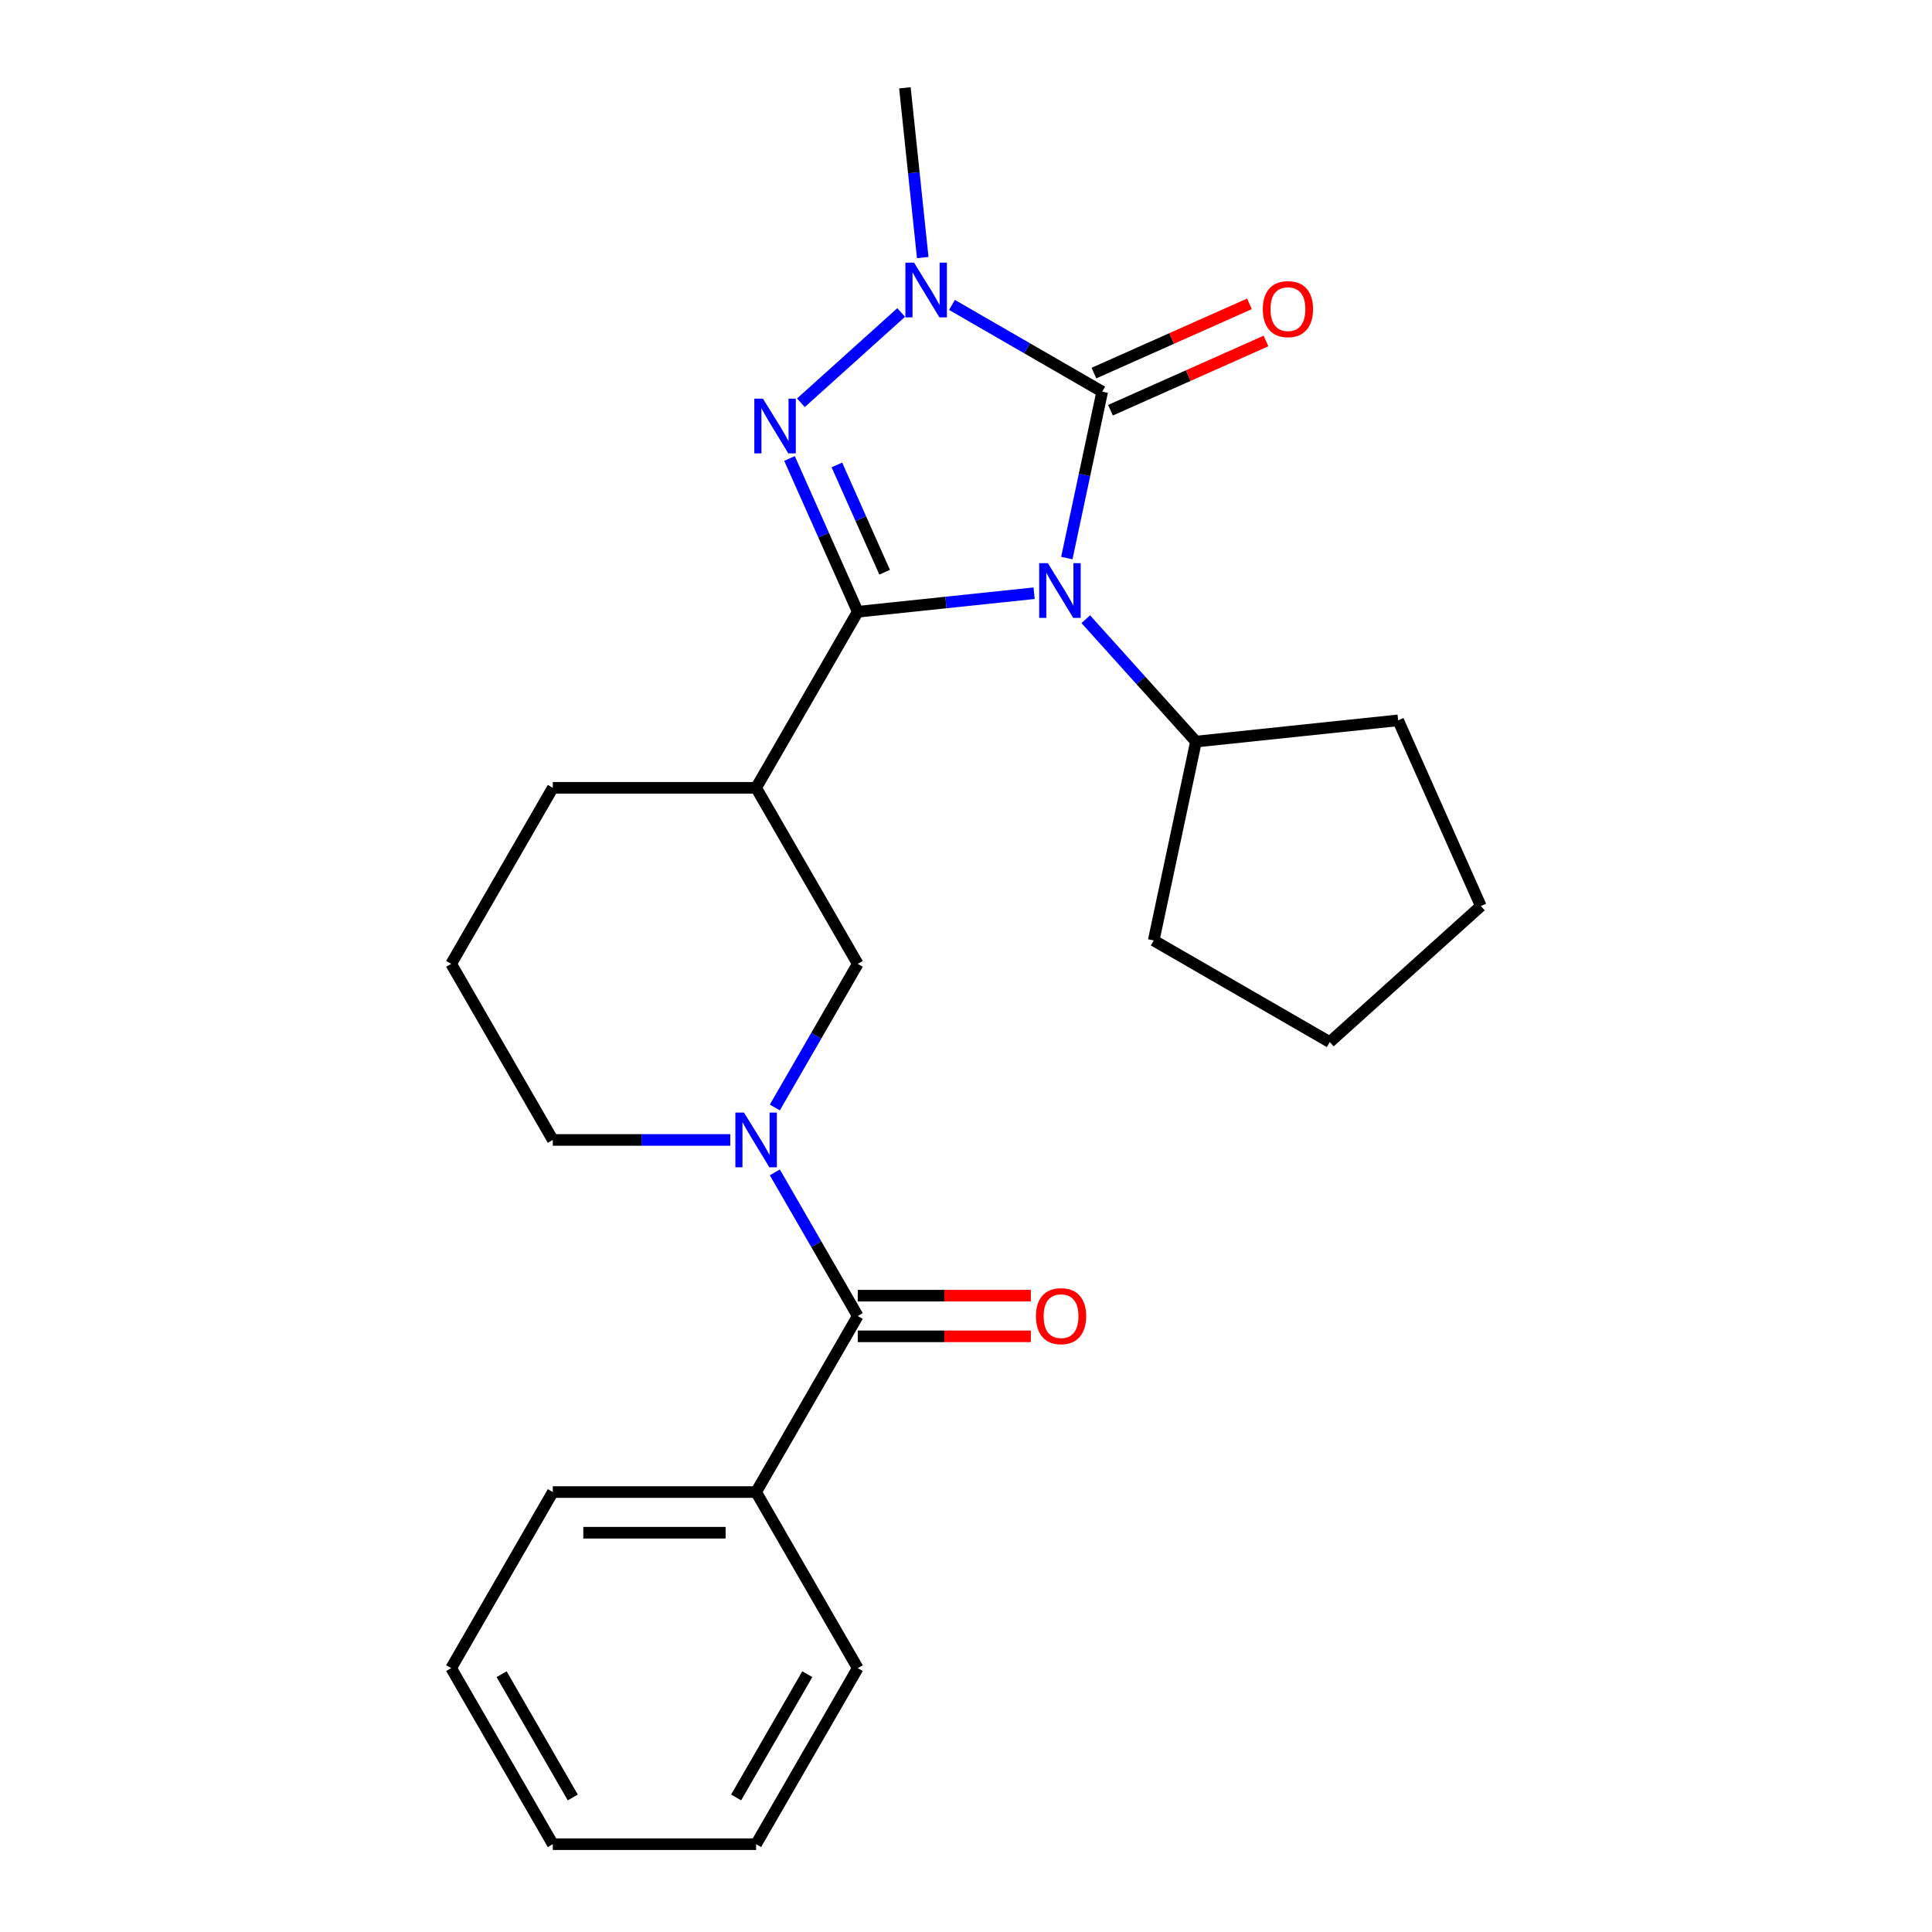 <?xml version='1.0' encoding='iso-8859-1'?>
<svg version='1.1' baseProfile='full'
              xmlns='http://www.w3.org/2000/svg'
                      xmlns:rdkit='http://www.rdkit.org/xml'
                      xmlns:xlink='http://www.w3.org/1999/xlink'
                  xml:space='preserve'
width='1000px' height='1000px' viewBox='0 0 1000 1000'>
<!-- END OF HEADER -->
<rect style='opacity:1.0;fill:#FFFFFF;stroke:none' width='1000' height='1000' x='0' y='0'> </rect>
<path class='bond-0' d='M 535.251,307.05 L 489.611,311.847' style='fill:none;fill-rule:evenodd;stroke:#0000FF;stroke-width:6px;stroke-linecap:butt;stroke-linejoin:miter;stroke-opacity:1' />
<path class='bond-0' d='M 489.611,311.847 L 443.972,316.644' style='fill:none;fill-rule:evenodd;stroke:#000000;stroke-width:6px;stroke-linecap:butt;stroke-linejoin:miter;stroke-opacity:1' />
<path class='bond-2' d='M 552.191,288.854 L 561.345,245.786' style='fill:none;fill-rule:evenodd;stroke:#0000FF;stroke-width:6px;stroke-linecap:butt;stroke-linejoin:miter;stroke-opacity:1' />
<path class='bond-2' d='M 561.345,245.786 L 570.499,202.718' style='fill:none;fill-rule:evenodd;stroke:#000000;stroke-width:6px;stroke-linecap:butt;stroke-linejoin:miter;stroke-opacity:1' />
<path class='bond-8' d='M 561.992,320.494 L 590.512,352.169' style='fill:none;fill-rule:evenodd;stroke:#0000FF;stroke-width:6px;stroke-linecap:butt;stroke-linejoin:miter;stroke-opacity:1' />
<path class='bond-8' d='M 590.512,352.169 L 619.032,383.843' style='fill:none;fill-rule:evenodd;stroke:#000000;stroke-width:6px;stroke-linecap:butt;stroke-linejoin:miter;stroke-opacity:1' />
<path class='bond-1' d='M 443.972,316.644 L 426.31,276.975' style='fill:none;fill-rule:evenodd;stroke:#000000;stroke-width:6px;stroke-linecap:butt;stroke-linejoin:miter;stroke-opacity:1' />
<path class='bond-1' d='M 426.31,276.975 L 408.648,237.305' style='fill:none;fill-rule:evenodd;stroke:#0000FF;stroke-width:6px;stroke-linecap:butt;stroke-linejoin:miter;stroke-opacity:1' />
<path class='bond-1' d='M 457.899,296.183 L 445.536,268.415' style='fill:none;fill-rule:evenodd;stroke:#000000;stroke-width:6px;stroke-linecap:butt;stroke-linejoin:miter;stroke-opacity:1' />
<path class='bond-1' d='M 445.536,268.415 L 433.172,240.646' style='fill:none;fill-rule:evenodd;stroke:#0000FF;stroke-width:6px;stroke-linecap:butt;stroke-linejoin:miter;stroke-opacity:1' />
<path class='bond-5' d='M 443.972,316.644 L 391.358,407.773' style='fill:none;fill-rule:evenodd;stroke:#000000;stroke-width:6px;stroke-linecap:butt;stroke-linejoin:miter;stroke-opacity:1' />
<path class='bond-25' d='M 414.543,208.476 L 466.45,161.739' style='fill:none;fill-rule:evenodd;stroke:#0000FF;stroke-width:6px;stroke-linecap:butt;stroke-linejoin:miter;stroke-opacity:1' />
<path class='bond-3' d='M 570.499,202.718 L 531.62,180.271' style='fill:none;fill-rule:evenodd;stroke:#000000;stroke-width:6px;stroke-linecap:butt;stroke-linejoin:miter;stroke-opacity:1' />
<path class='bond-3' d='M 531.62,180.271 L 492.741,157.824' style='fill:none;fill-rule:evenodd;stroke:#0000FF;stroke-width:6px;stroke-linecap:butt;stroke-linejoin:miter;stroke-opacity:1' />
<path class='bond-9' d='M 574.779,212.331 L 615.029,194.411' style='fill:none;fill-rule:evenodd;stroke:#000000;stroke-width:6px;stroke-linecap:butt;stroke-linejoin:miter;stroke-opacity:1' />
<path class='bond-9' d='M 615.029,194.411 L 655.278,176.49' style='fill:none;fill-rule:evenodd;stroke:#FF0000;stroke-width:6px;stroke-linecap:butt;stroke-linejoin:miter;stroke-opacity:1' />
<path class='bond-9' d='M 566.219,193.105 L 606.469,175.185' style='fill:none;fill-rule:evenodd;stroke:#000000;stroke-width:6px;stroke-linecap:butt;stroke-linejoin:miter;stroke-opacity:1' />
<path class='bond-9' d='M 606.469,175.185 L 646.718,157.265' style='fill:none;fill-rule:evenodd;stroke:#FF0000;stroke-width:6px;stroke-linecap:butt;stroke-linejoin:miter;stroke-opacity:1' />
<path class='bond-13' d='M 477.606,133.314 L 472.989,89.384' style='fill:none;fill-rule:evenodd;stroke:#0000FF;stroke-width:6px;stroke-linecap:butt;stroke-linejoin:miter;stroke-opacity:1' />
<path class='bond-13' d='M 472.989,89.384 L 468.371,45.455' style='fill:none;fill-rule:evenodd;stroke:#000000;stroke-width:6px;stroke-linecap:butt;stroke-linejoin:miter;stroke-opacity:1' />
<path class='bond-4' d='M 401.052,573.24 L 422.512,536.071' style='fill:none;fill-rule:evenodd;stroke:#0000FF;stroke-width:6px;stroke-linecap:butt;stroke-linejoin:miter;stroke-opacity:1' />
<path class='bond-4' d='M 422.512,536.071 L 443.972,498.902' style='fill:none;fill-rule:evenodd;stroke:#000000;stroke-width:6px;stroke-linecap:butt;stroke-linejoin:miter;stroke-opacity:1' />
<path class='bond-6' d='M 401.052,606.821 L 422.512,643.99' style='fill:none;fill-rule:evenodd;stroke:#0000FF;stroke-width:6px;stroke-linecap:butt;stroke-linejoin:miter;stroke-opacity:1' />
<path class='bond-6' d='M 422.512,643.99 L 443.972,681.159' style='fill:none;fill-rule:evenodd;stroke:#000000;stroke-width:6px;stroke-linecap:butt;stroke-linejoin:miter;stroke-opacity:1' />
<path class='bond-27' d='M 377.988,590.03 L 332.06,590.03' style='fill:none;fill-rule:evenodd;stroke:#0000FF;stroke-width:6px;stroke-linecap:butt;stroke-linejoin:miter;stroke-opacity:1' />
<path class='bond-27' d='M 332.06,590.03 L 286.132,590.03' style='fill:none;fill-rule:evenodd;stroke:#000000;stroke-width:6px;stroke-linecap:butt;stroke-linejoin:miter;stroke-opacity:1' />
<path class='bond-7' d='M 391.358,407.773 L 443.972,498.902' style='fill:none;fill-rule:evenodd;stroke:#000000;stroke-width:6px;stroke-linecap:butt;stroke-linejoin:miter;stroke-opacity:1' />
<path class='bond-14' d='M 391.358,407.773 L 286.132,407.773' style='fill:none;fill-rule:evenodd;stroke:#000000;stroke-width:6px;stroke-linecap:butt;stroke-linejoin:miter;stroke-opacity:1' />
<path class='bond-10' d='M 443.972,691.682 L 488.769,691.682' style='fill:none;fill-rule:evenodd;stroke:#000000;stroke-width:6px;stroke-linecap:butt;stroke-linejoin:miter;stroke-opacity:1' />
<path class='bond-10' d='M 488.769,691.682 L 533.567,691.682' style='fill:none;fill-rule:evenodd;stroke:#FF0000;stroke-width:6px;stroke-linecap:butt;stroke-linejoin:miter;stroke-opacity:1' />
<path class='bond-10' d='M 443.972,670.636 L 488.769,670.636' style='fill:none;fill-rule:evenodd;stroke:#000000;stroke-width:6px;stroke-linecap:butt;stroke-linejoin:miter;stroke-opacity:1' />
<path class='bond-10' d='M 488.769,670.636 L 533.567,670.636' style='fill:none;fill-rule:evenodd;stroke:#FF0000;stroke-width:6px;stroke-linecap:butt;stroke-linejoin:miter;stroke-opacity:1' />
<path class='bond-11' d='M 443.972,681.159 L 391.358,772.288' style='fill:none;fill-rule:evenodd;stroke:#000000;stroke-width:6px;stroke-linecap:butt;stroke-linejoin:miter;stroke-opacity:1' />
<path class='bond-18' d='M 619.032,383.843 L 723.682,372.844' style='fill:none;fill-rule:evenodd;stroke:#000000;stroke-width:6px;stroke-linecap:butt;stroke-linejoin:miter;stroke-opacity:1' />
<path class='bond-19' d='M 619.032,383.843 L 597.154,486.77' style='fill:none;fill-rule:evenodd;stroke:#000000;stroke-width:6px;stroke-linecap:butt;stroke-linejoin:miter;stroke-opacity:1' />
<path class='bond-16' d='M 391.358,772.288 L 286.132,772.288' style='fill:none;fill-rule:evenodd;stroke:#000000;stroke-width:6px;stroke-linecap:butt;stroke-linejoin:miter;stroke-opacity:1' />
<path class='bond-16' d='M 375.574,793.333 L 301.916,793.333' style='fill:none;fill-rule:evenodd;stroke:#000000;stroke-width:6px;stroke-linecap:butt;stroke-linejoin:miter;stroke-opacity:1' />
<path class='bond-17' d='M 391.358,772.288 L 443.972,863.417' style='fill:none;fill-rule:evenodd;stroke:#000000;stroke-width:6px;stroke-linecap:butt;stroke-linejoin:miter;stroke-opacity:1' />
<path class='bond-12' d='M 286.132,590.03 L 233.519,498.902' style='fill:none;fill-rule:evenodd;stroke:#000000;stroke-width:6px;stroke-linecap:butt;stroke-linejoin:miter;stroke-opacity:1' />
<path class='bond-15' d='M 286.132,407.773 L 233.519,498.902' style='fill:none;fill-rule:evenodd;stroke:#000000;stroke-width:6px;stroke-linecap:butt;stroke-linejoin:miter;stroke-opacity:1' />
<path class='bond-21' d='M 286.132,772.288 L 233.519,863.417' style='fill:none;fill-rule:evenodd;stroke:#000000;stroke-width:6px;stroke-linecap:butt;stroke-linejoin:miter;stroke-opacity:1' />
<path class='bond-20' d='M 443.972,863.417 L 391.358,954.545' style='fill:none;fill-rule:evenodd;stroke:#000000;stroke-width:6px;stroke-linecap:butt;stroke-linejoin:miter;stroke-opacity:1' />
<path class='bond-20' d='M 417.854,866.563 L 381.025,930.353' style='fill:none;fill-rule:evenodd;stroke:#000000;stroke-width:6px;stroke-linecap:butt;stroke-linejoin:miter;stroke-opacity:1' />
<path class='bond-23' d='M 723.682,372.844 L 766.481,468.973' style='fill:none;fill-rule:evenodd;stroke:#000000;stroke-width:6px;stroke-linecap:butt;stroke-linejoin:miter;stroke-opacity:1' />
<path class='bond-22' d='M 597.154,486.77 L 688.283,539.384' style='fill:none;fill-rule:evenodd;stroke:#000000;stroke-width:6px;stroke-linecap:butt;stroke-linejoin:miter;stroke-opacity:1' />
<path class='bond-24' d='M 391.358,954.545 L 286.132,954.545' style='fill:none;fill-rule:evenodd;stroke:#000000;stroke-width:6px;stroke-linecap:butt;stroke-linejoin:miter;stroke-opacity:1' />
<path class='bond-28' d='M 233.519,863.417 L 286.132,954.545' style='fill:none;fill-rule:evenodd;stroke:#000000;stroke-width:6px;stroke-linecap:butt;stroke-linejoin:miter;stroke-opacity:1' />
<path class='bond-28' d='M 259.636,866.563 L 296.466,930.353' style='fill:none;fill-rule:evenodd;stroke:#000000;stroke-width:6px;stroke-linecap:butt;stroke-linejoin:miter;stroke-opacity:1' />
<path class='bond-26' d='M 688.283,539.384 L 766.481,468.973' style='fill:none;fill-rule:evenodd;stroke:#000000;stroke-width:6px;stroke-linecap:butt;stroke-linejoin:miter;stroke-opacity:1' />
<path  class='atom-0' d='M 542.362 291.485
L 551.642 306.485
Q 552.562 307.965, 554.042 310.645
Q 555.522 313.325, 555.602 313.485
L 555.602 291.485
L 559.362 291.485
L 559.362 319.805
L 555.482 319.805
L 545.522 303.405
Q 544.362 301.485, 543.122 299.285
Q 541.922 297.085, 541.562 296.405
L 541.562 319.805
L 537.882 319.805
L 537.882 291.485
L 542.362 291.485
' fill='#0000FF'/>
<path  class='atom-2' d='M 394.912 206.355
L 404.192 221.355
Q 405.112 222.835, 406.592 225.515
Q 408.072 228.195, 408.152 228.355
L 408.152 206.355
L 411.912 206.355
L 411.912 234.675
L 408.032 234.675
L 398.072 218.275
Q 396.912 216.355, 395.672 214.155
Q 394.472 211.955, 394.112 211.275
L 394.112 234.675
L 390.432 234.675
L 390.432 206.355
L 394.912 206.355
' fill='#0000FF'/>
<path  class='atom-4' d='M 473.111 135.945
L 482.391 150.945
Q 483.311 152.425, 484.791 155.105
Q 486.271 157.785, 486.351 157.945
L 486.351 135.945
L 490.111 135.945
L 490.111 164.265
L 486.231 164.265
L 476.271 147.865
Q 475.111 145.945, 473.871 143.745
Q 472.671 141.545, 472.311 140.865
L 472.311 164.265
L 468.631 164.265
L 468.631 135.945
L 473.111 135.945
' fill='#0000FF'/>
<path  class='atom-5' d='M 385.098 575.87
L 394.378 590.87
Q 395.298 592.35, 396.778 595.03
Q 398.258 597.71, 398.338 597.87
L 398.338 575.87
L 402.098 575.87
L 402.098 604.19
L 398.218 604.19
L 388.258 587.79
Q 387.098 585.87, 385.858 583.67
Q 384.658 581.47, 384.298 580.79
L 384.298 604.19
L 380.618 604.19
L 380.618 575.87
L 385.098 575.87
' fill='#0000FF'/>
<path  class='atom-10' d='M 653.629 159.998
Q 653.629 153.198, 656.989 149.398
Q 660.349 145.598, 666.629 145.598
Q 672.909 145.598, 676.269 149.398
Q 679.629 153.198, 679.629 159.998
Q 679.629 166.878, 676.229 170.798
Q 672.829 174.678, 666.629 174.678
Q 660.389 174.678, 656.989 170.798
Q 653.629 166.918, 653.629 159.998
M 666.629 171.478
Q 670.949 171.478, 673.269 168.598
Q 675.629 165.678, 675.629 159.998
Q 675.629 154.438, 673.269 151.638
Q 670.949 148.798, 666.629 148.798
Q 662.309 148.798, 659.949 151.598
Q 657.629 154.398, 657.629 159.998
Q 657.629 165.718, 659.949 168.598
Q 662.309 171.478, 666.629 171.478
' fill='#FF0000'/>
<path  class='atom-11' d='M 536.198 681.239
Q 536.198 674.439, 539.558 670.639
Q 542.918 666.839, 549.198 666.839
Q 555.478 666.839, 558.838 670.639
Q 562.198 674.439, 562.198 681.239
Q 562.198 688.119, 558.798 692.039
Q 555.398 695.919, 549.198 695.919
Q 542.958 695.919, 539.558 692.039
Q 536.198 688.159, 536.198 681.239
M 549.198 692.719
Q 553.518 692.719, 555.838 689.839
Q 558.198 686.919, 558.198 681.239
Q 558.198 675.679, 555.838 672.879
Q 553.518 670.039, 549.198 670.039
Q 544.878 670.039, 542.518 672.839
Q 540.198 675.639, 540.198 681.239
Q 540.198 686.959, 542.518 689.839
Q 544.878 692.719, 549.198 692.719
' fill='#FF0000'/>
</svg>

